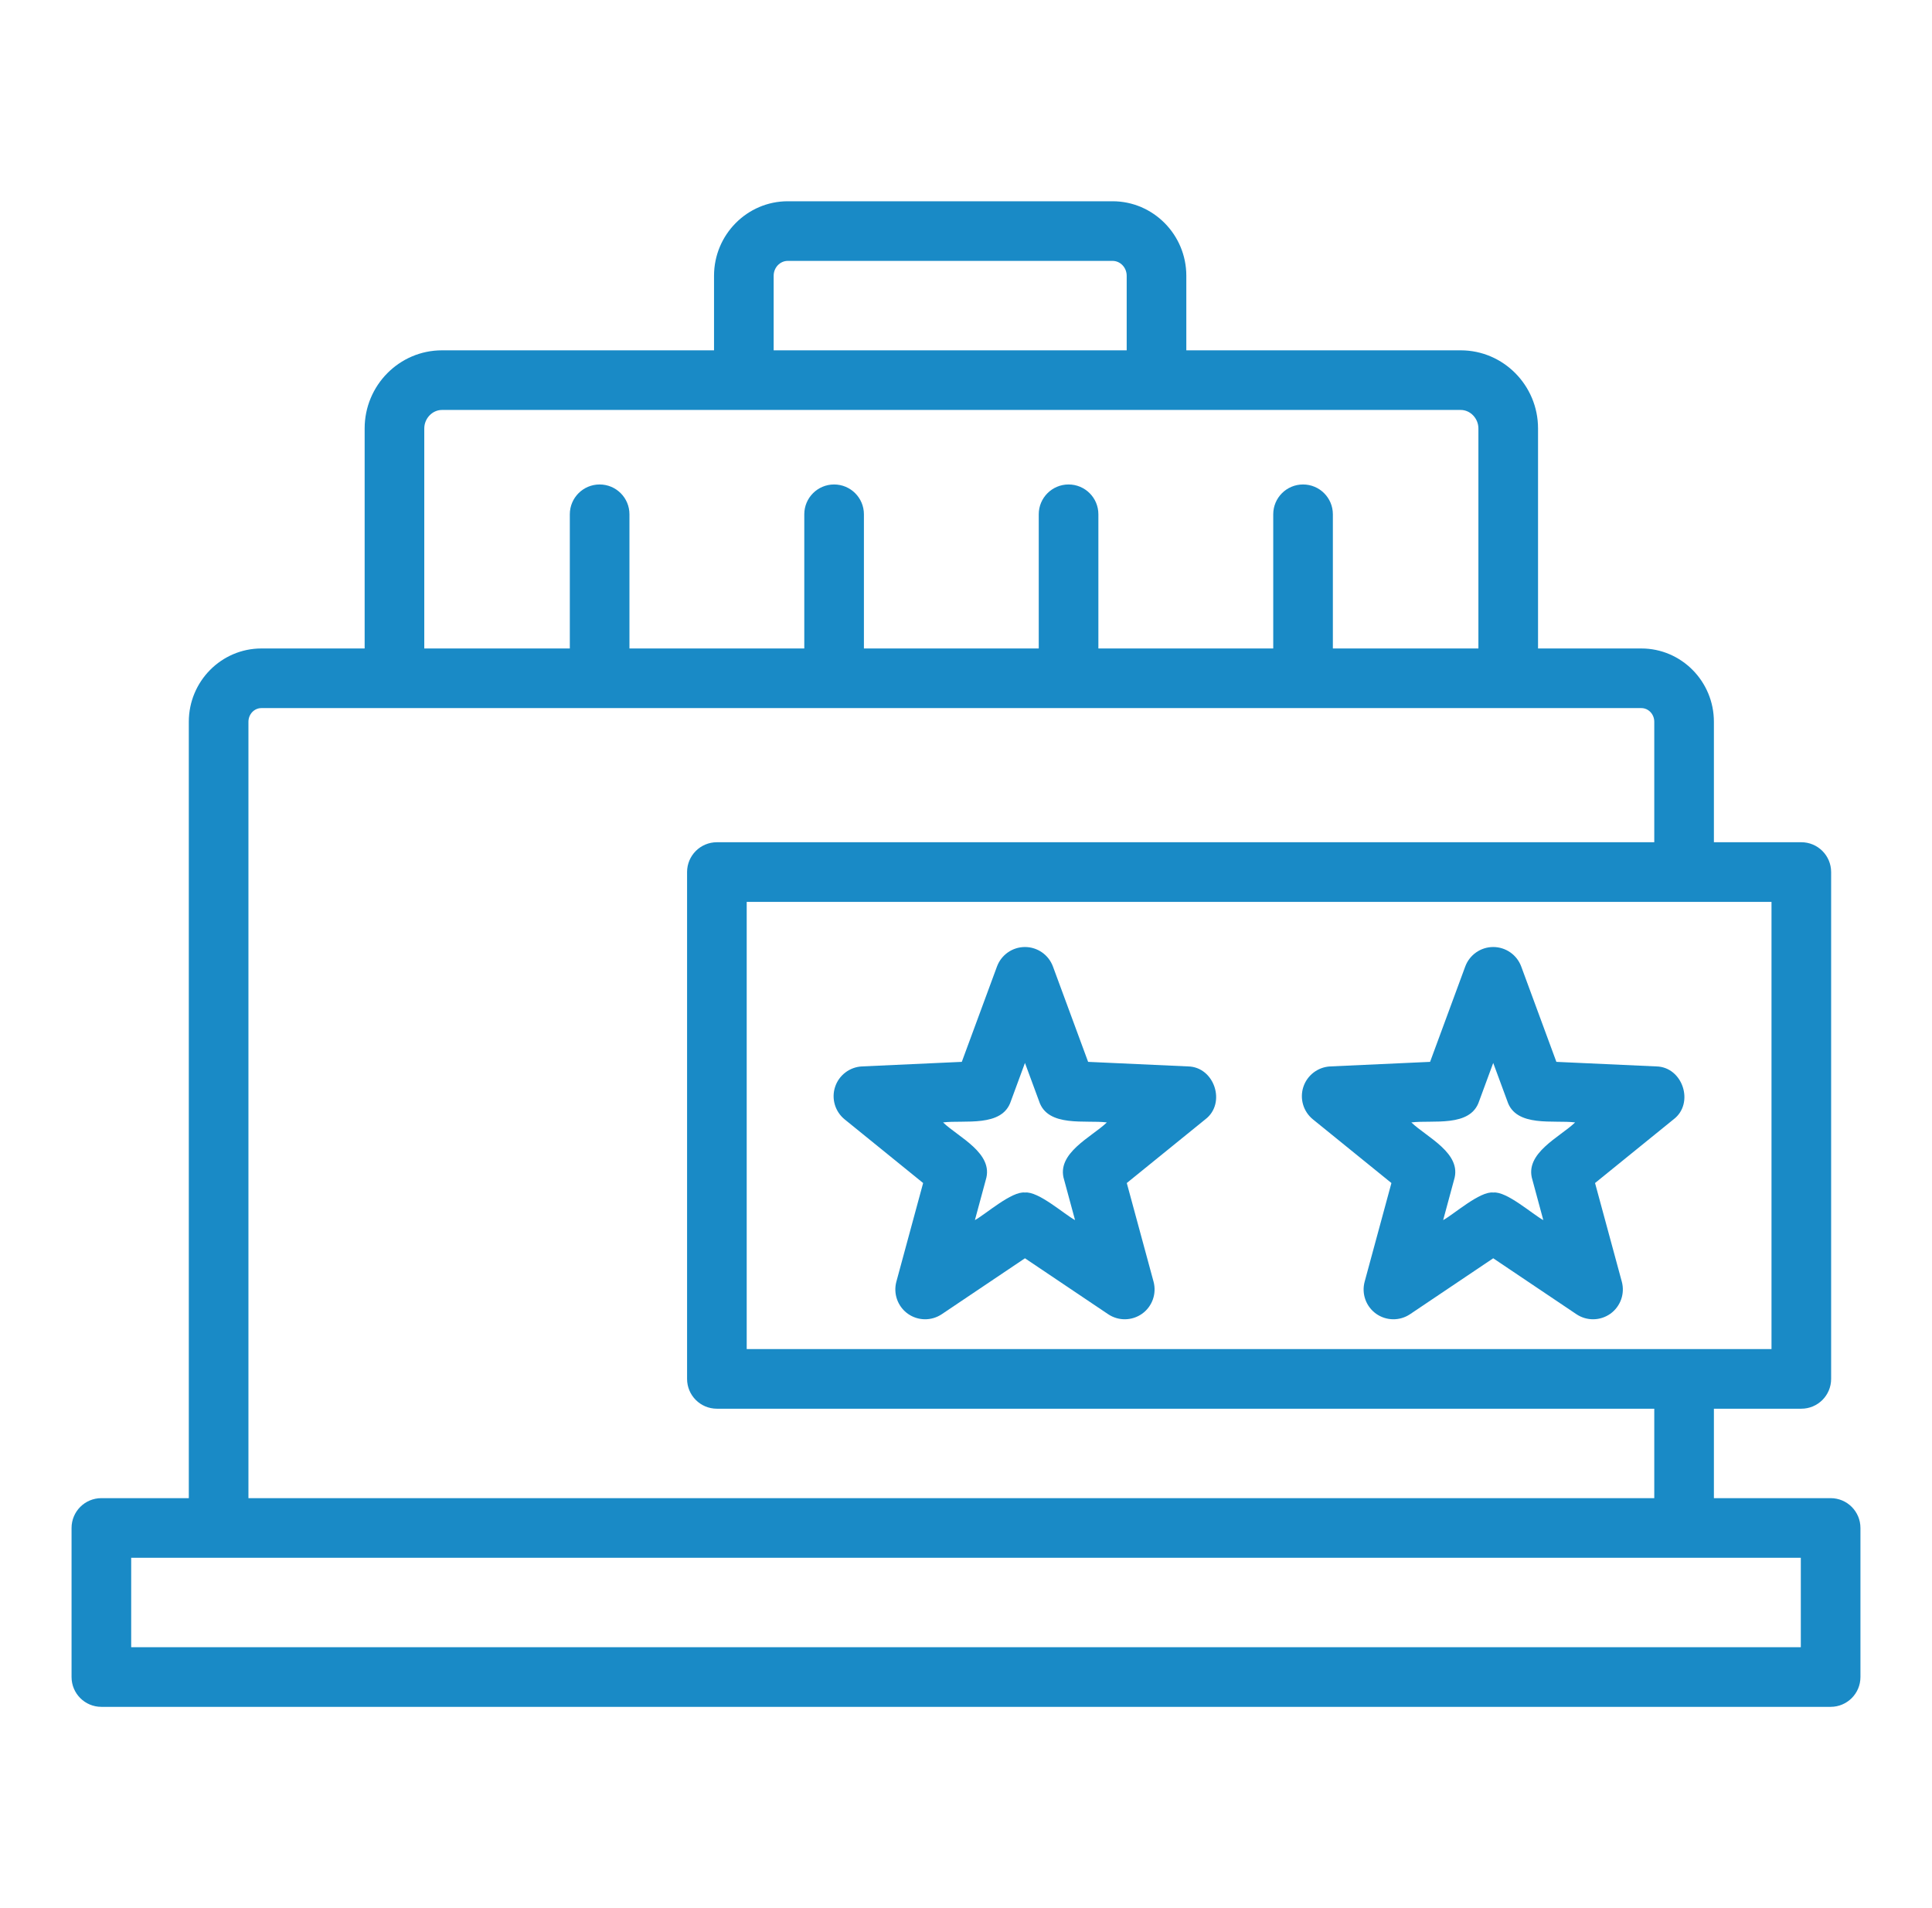 <svg width="81" height="80" viewBox="0 0 81 80" fill="none" xmlns="http://www.w3.org/2000/svg">
<path d="M76.75 62.812H71.856V59.062H75.521C76.212 59.062 76.771 58.503 76.771 57.812V36.562C76.771 35.872 76.212 35.312 75.521 35.312H71.856V30.261C71.856 28.566 70.492 27.188 68.814 27.188H64.483V17.963C64.483 16.157 63.029 14.688 61.242 14.688H49.737V11.562C49.737 9.839 48.349 8.438 46.644 8.438H33.029C31.324 8.438 29.936 9.839 29.936 11.562V14.688H18.529C16.741 14.688 15.288 16.157 15.288 17.963V27.188H10.958C9.281 27.188 7.916 28.566 7.916 30.261V62.812H4.25C3.559 62.812 3 63.372 3 64.062V70.312C3 71.003 3.559 71.562 4.25 71.562H76.75C77.441 71.562 78 71.003 78 70.312V64.062C78 63.372 77.441 62.812 76.75 62.812ZM74.271 56.562C73.482 56.562 33.28 56.562 31.306 56.562V37.812C32.7 37.812 74.331 37.812 74.271 37.812V56.562ZM32.436 11.562C32.436 11.218 32.702 10.938 33.029 10.938H46.644C46.971 10.938 47.237 11.218 47.237 11.562V14.688H32.436V11.562ZM17.788 17.963C17.788 17.543 18.127 17.188 18.529 17.188C25.708 17.187 41.208 17.188 48.487 17.188C48.487 17.188 61.242 17.188 61.242 17.188C61.644 17.188 61.983 17.543 61.983 17.963V27.188H55.881V21.562C55.881 20.872 55.322 20.312 54.631 20.312C53.94 20.312 53.381 20.872 53.381 21.562V27.188H46.05V21.562C46.05 20.872 45.492 20.312 44.8 20.312C44.11 20.312 43.55 20.872 43.55 21.562V27.188H36.22V21.562C36.22 20.872 35.661 20.312 34.97 20.312C34.279 20.312 33.72 20.872 33.72 21.562V27.188H26.39V21.562C26.39 20.872 25.831 20.312 25.14 20.312C24.449 20.312 23.89 20.872 23.89 21.562V27.188H17.788V17.963ZM10.416 30.261C10.416 29.945 10.659 29.688 10.958 29.688C18.775 29.688 60.993 29.688 68.814 29.688C69.113 29.688 69.356 29.945 69.356 30.261V35.312H30.056C29.365 35.312 28.806 35.872 28.806 36.562V57.812C28.806 58.503 29.365 59.062 30.056 59.062H69.356V62.812H10.416V30.261ZM75.5 69.062H5.5V65.312H75.5V69.062Z" fill="#198AC6"/>
<path d="M69.434 44.711L65.252 44.52L63.778 40.522C63.596 40.031 63.128 39.705 62.604 39.705C62.081 39.705 61.613 40.031 61.431 40.522L59.957 44.52L55.775 44.711C55.257 44.735 54.807 45.077 54.644 45.569C54.482 46.063 54.642 46.604 55.045 46.931L58.336 49.6L57.214 53.735C57.077 54.239 57.267 54.774 57.691 55.079C58.118 55.383 58.685 55.39 59.117 55.1L62.604 52.755L66.092 55.1C66.526 55.391 67.092 55.382 67.518 55.079C67.941 54.774 68.132 54.239 67.995 53.735L66.873 49.6L70.164 46.931C71.054 46.258 70.55 44.725 69.434 44.711ZM64.248 49.469L64.704 51.155C64.246 50.906 63.162 49.934 62.605 49.999C62.052 49.931 60.955 50.91 60.505 51.155L60.961 49.469C61.313 48.351 59.812 47.678 59.171 47.059C60.052 46.947 61.654 47.283 62.015 46.163C62.015 46.163 62.604 44.565 62.604 44.565L63.194 46.163C63.553 47.282 65.162 46.947 66.038 47.059C65.397 47.677 63.895 48.353 64.248 49.469Z" fill="#198AC6"/>
<path d="M49.802 44.711L45.62 44.52L44.145 40.522C43.963 40.031 43.496 39.705 42.972 39.705C42.448 39.705 41.981 40.031 41.799 40.522L40.324 44.52L36.142 44.711C35.625 44.735 35.174 45.077 35.012 45.569C34.849 46.063 35.01 46.604 35.412 46.931L38.703 49.6L37.581 53.735C37.445 54.239 37.635 54.774 38.059 55.079C38.485 55.383 39.051 55.39 39.484 55.1L42.972 52.755L46.46 55.1C46.893 55.391 47.459 55.382 47.885 55.079C48.309 54.774 48.499 54.239 48.363 53.735L47.241 49.6L50.532 46.931C51.422 46.258 50.917 44.725 49.802 44.711ZM44.615 49.469L45.072 51.155C44.614 50.906 43.53 49.934 42.972 49.999C42.42 49.931 41.322 50.91 40.873 51.155L41.329 49.469C41.681 48.351 40.18 47.678 39.538 47.059C40.42 46.947 42.022 47.283 42.383 46.163C42.383 46.163 42.972 44.565 42.972 44.565L43.562 46.163C43.92 47.282 45.529 46.947 46.406 47.059C45.764 47.677 44.262 48.353 44.615 49.469Z" fill="#198AC6"/>
</svg>

